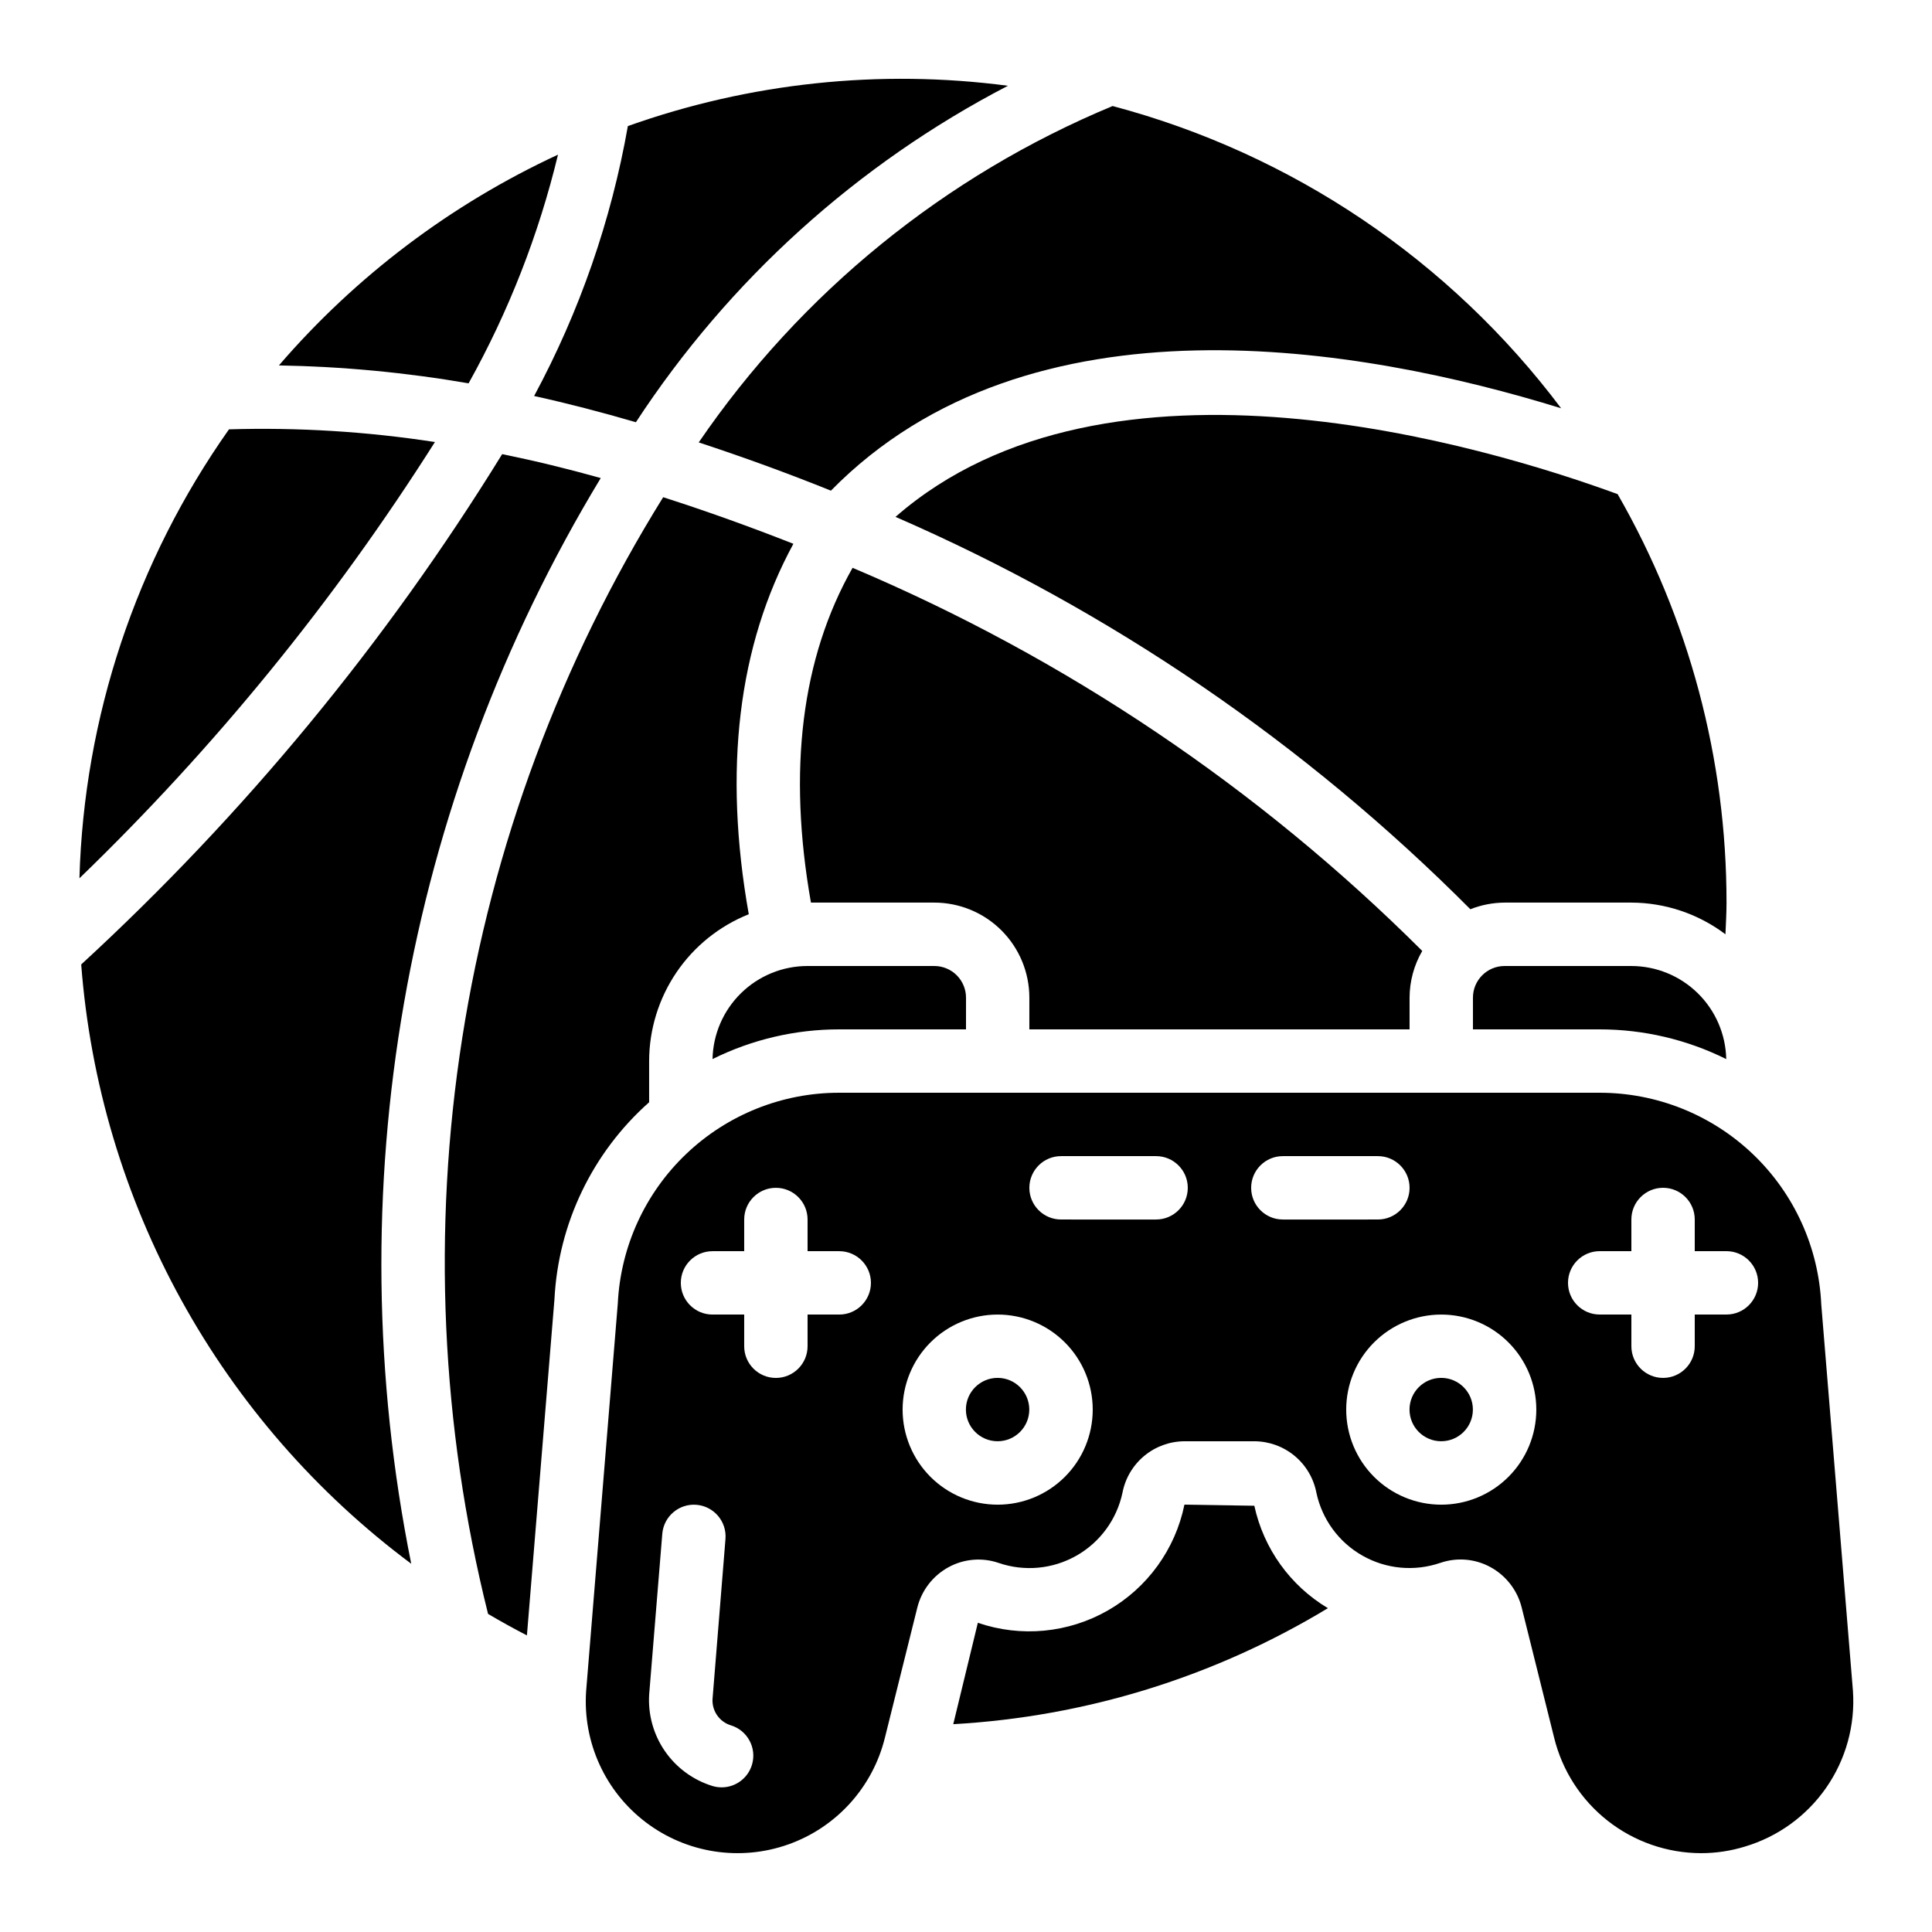 <?xml version="1.0" encoding="UTF-8"?>
<!-- Uploaded to: ICON Repo, www.iconrepo.com, Generator: ICON Repo Mixer Tools -->
<svg fill="#000000" width="800px" height="800px" version="1.1" viewBox="144 144 512 512" xmlns="http://www.w3.org/2000/svg">
 <g>
  <path d="m329.17 261.25c11.941 3.918 23.617 8.18 35.031 12.781 52.664-53.656 140.7-38.164 193.52-21.832h-0.004c-29.512-39.285-71.379-67.5-118.87-80.098-44.426 18.465-82.527 49.434-109.68 89.148z"/>
  <path d="m525.7 558.18c4.379-1.508 9.191-1.105 13.258 1.105 4.148 2.258 7.16 6.144 8.305 10.723l8.582 34.426v0.004c2.125 8.734 7.121 16.504 14.184 22.062 7.062 5.562 15.789 8.594 24.777 8.609 3.926 0 7.828-0.586 11.578-1.738 8.75-2.598 16.355-8.098 21.566-15.59 5.211-7.496 7.715-16.539 7.102-25.648l-8.398-102.44v0.004c-0.684-15.113-7.172-29.379-18.109-39.828-10.938-10.449-25.48-16.281-40.609-16.281h-201.52c-15.082-0.016-29.59 5.777-40.516 16.172-10.93 10.395-17.438 24.594-18.176 39.66l-8.398 102.8c-0.898 13.512 5.062 26.566 15.859 34.738 10.797 8.172 24.98 10.363 37.738 5.828 12.758-4.531 22.383-15.18 25.602-28.332l8.574-34.426c1.145-4.582 4.156-8.473 8.305-10.723 4.066-2.211 8.879-2.613 13.258-1.109 6.82 2.336 14.316 1.641 20.59-1.918 6.269-3.555 10.719-9.629 12.215-16.68 0.73-3.828 2.769-7.281 5.766-9.77 2.996-2.492 6.766-3.859 10.66-3.879h18.523c3.894 0.016 7.668 1.383 10.668 3.871 3 2.484 5.039 5.941 5.773 9.766 1.5 7.055 5.949 13.129 12.223 16.684 6.273 3.555 13.77 4.25 20.59 1.91zm42.234-82.609h8.398v-8.398c0-4.637 3.758-8.395 8.398-8.395 4.637 0 8.395 3.758 8.395 8.395v8.398h8.398c4.637 0 8.395 3.758 8.395 8.395 0 4.641-3.758 8.398-8.395 8.398h-8.398v8.398c0 4.637-3.758 8.395-8.395 8.395-4.641 0-8.398-3.758-8.398-8.395v-8.398h-8.398c-4.637 0-8.395-3.758-8.395-8.398 0-4.637 3.758-8.395 8.395-8.395zm-224.65 136.09c-1.059 3.562-4.328 6.004-8.043 6.004-0.82 0-1.633-0.117-2.418-0.352-5.102-1.57-9.531-4.805-12.578-9.188-3.043-4.387-4.527-9.668-4.215-14.996l3.484-42.656c0.379-4.621 4.438-8.062 9.059-7.684 4.625 0.383 8.062 4.438 7.684 9.062l-3.434 42.48c-0.141 3.129 1.844 5.961 4.836 6.891 4.43 1.336 6.949 6.004 5.625 10.438zm23.125-119.29h-8.395v8.398c0 4.637-3.762 8.395-8.398 8.395-4.637 0-8.395-3.758-8.395-8.395v-8.398h-8.398c-4.637 0-8.398-3.758-8.398-8.398 0-4.637 3.762-8.395 8.398-8.395h8.398v-8.398c0-4.637 3.758-8.395 8.395-8.395 4.637 0 8.398 3.758 8.398 8.395v8.398h8.398-0.004c4.637 0 8.398 3.758 8.398 8.395 0 4.641-3.762 8.398-8.398 8.398zm41.984 50.383c-6.68 0-13.086-2.656-17.812-7.379-4.723-4.727-7.379-11.133-7.379-17.812 0-6.68 2.656-13.09 7.379-17.812 4.727-4.723 11.133-7.379 17.812-7.379 6.684 0 13.09 2.656 17.812 7.379 4.727 4.723 7.379 11.133 7.379 17.812 0 6.68-2.652 13.086-7.379 17.812-4.723 4.723-11.129 7.379-17.812 7.379zm41.984-75.57-25.191-0.004c-4.637 0-8.395-3.758-8.395-8.395 0-4.637 3.758-8.398 8.395-8.398h25.191c4.637 0 8.398 3.762 8.398 8.398 0 4.637-3.762 8.395-8.398 8.395zm33.586 0v-0.004c-4.637 0-8.395-3.758-8.395-8.395 0-4.637 3.758-8.398 8.395-8.398h25.191c4.637 0 8.398 3.762 8.398 8.398 0 4.637-3.762 8.395-8.398 8.395zm16.793 50.383 0.004-0.004c0-6.68 2.652-13.09 7.375-17.812 4.727-4.723 11.133-7.379 17.812-7.379 6.684 0 13.09 2.656 17.812 7.379 4.727 4.723 7.379 11.133 7.379 17.812 0 6.68-2.652 13.086-7.379 17.812-4.723 4.723-11.129 7.379-17.812 7.379-6.68 0-13.086-2.656-17.812-7.379-4.723-4.727-7.375-11.133-7.375-17.812z"/>
  <path d="m534.33 517.55c0 4.637-3.762 8.395-8.398 8.395-4.637 0-8.395-3.758-8.395-8.395 0-4.637 3.758-8.398 8.395-8.398 4.637 0 8.398 3.762 8.398 8.398"/>
  <path d="m476.41 543.04-18.523-0.293c-2.418 11.828-9.809 22.043-20.293 28.039-10.48 5.992-23.031 7.188-34.453 3.269l-6.516 26.871h-0.004c35.113-1.973 69.203-12.527 99.285-30.742-9.977-5.957-17.035-15.789-19.496-27.145z"/>
  <path d="m517.55 416.79v-8.398c0.016-4.352 1.172-8.621 3.359-12.383-43.336-43.227-94.594-77.695-150.97-101.53-13.527 23.855-17.23 53.629-11.031 88.719h32.688c6.68 0 13.09 2.656 17.812 7.379 4.723 4.727 7.379 11.133 7.379 17.812v8.398z"/>
  <path d="m358.02 400c-6.59-0.004-12.922 2.578-17.629 7.188-4.711 4.613-7.426 10.883-7.562 17.473 10.438-5.18 21.934-7.875 33.586-7.867h33.586l0.004-8.398c0-2.227-0.887-4.363-2.461-5.938-1.574-1.574-3.711-2.457-5.938-2.457z"/>
  <path d="m576.33 400h-33.586c-4.641 0-8.398 3.758-8.398 8.395v8.398h33.586c11.637 0 23.117 2.695 33.539 7.875-0.137-6.582-2.844-12.848-7.543-17.457-4.699-4.613-11.016-7.199-17.598-7.211z"/>
  <path d="m572.68 274.95c-34.906-12.781-135.19-43.023-191.36 6.027 56.883 24.742 108.57 60.02 152.34 103.98 2.894-1.145 5.977-1.742 9.094-1.758h33.586c8.996 0.031 17.742 2.981 24.922 8.398 0.109-2.789 0.285-5.543 0.285-8.398 0.023-37.988-9.93-75.316-28.859-108.25z"/>
  <path d="m416.77 517.55c0 4.637-3.758 8.395-8.395 8.395-4.637 0-8.398-3.758-8.398-8.395 0-4.637 3.762-8.398 8.398-8.398 4.637 0 8.395 3.762 8.395 8.398"/>
  <path d="m310.39 177.41c-4.41 25.02-12.801 49.168-24.844 71.535 8.91 1.957 17.91 4.301 26.969 6.953 24.664-37.699 58.617-68.406 98.598-89.168-33.945-4.465-68.469-0.805-100.72 10.68z"/>
  <path d="m283.64 577.4 7.297-89.082c1.02-20.066 10.059-38.879 25.09-52.211v-10.918c0.016-8.379 2.539-16.562 7.242-23.5 4.707-6.934 11.383-12.301 19.164-15.41-6.785-38.223-2.848-71.172 11.824-98.168-11.25-4.426-22.73-8.574-34.512-12.344-27.164 43.707-45.27 92.422-53.238 143.26-7.973 50.836-5.644 102.76 6.836 152.68 3.367 1.973 6.793 3.887 10.297 5.691z"/>
  <path d="m217.91 240.84c16.852 0.289 33.66 1.875 50.27 4.746 10.613-19.031 18.586-39.418 23.695-60.602-28.352 13.141-53.57 32.184-73.965 55.855z"/>
  <path d="m165.05 376.75c35.887-34.656 67.512-73.465 94.211-115.61-18.051-2.781-36.32-3.906-54.578-3.359-24.633 34.891-38.422 76.273-39.633 118.96z"/>
  <path d="m277.08 264.35c-30.809 49.984-68.348 95.488-111.56 135.24 2.379 31.188 11.418 61.5 26.504 88.898 15.086 27.395 35.875 51.238 60.957 69.922-19.891-98.812-1.965-201.49 50.223-287.72-8.801-2.469-17.508-4.582-26.121-6.34z"/>
 </g>
</svg>